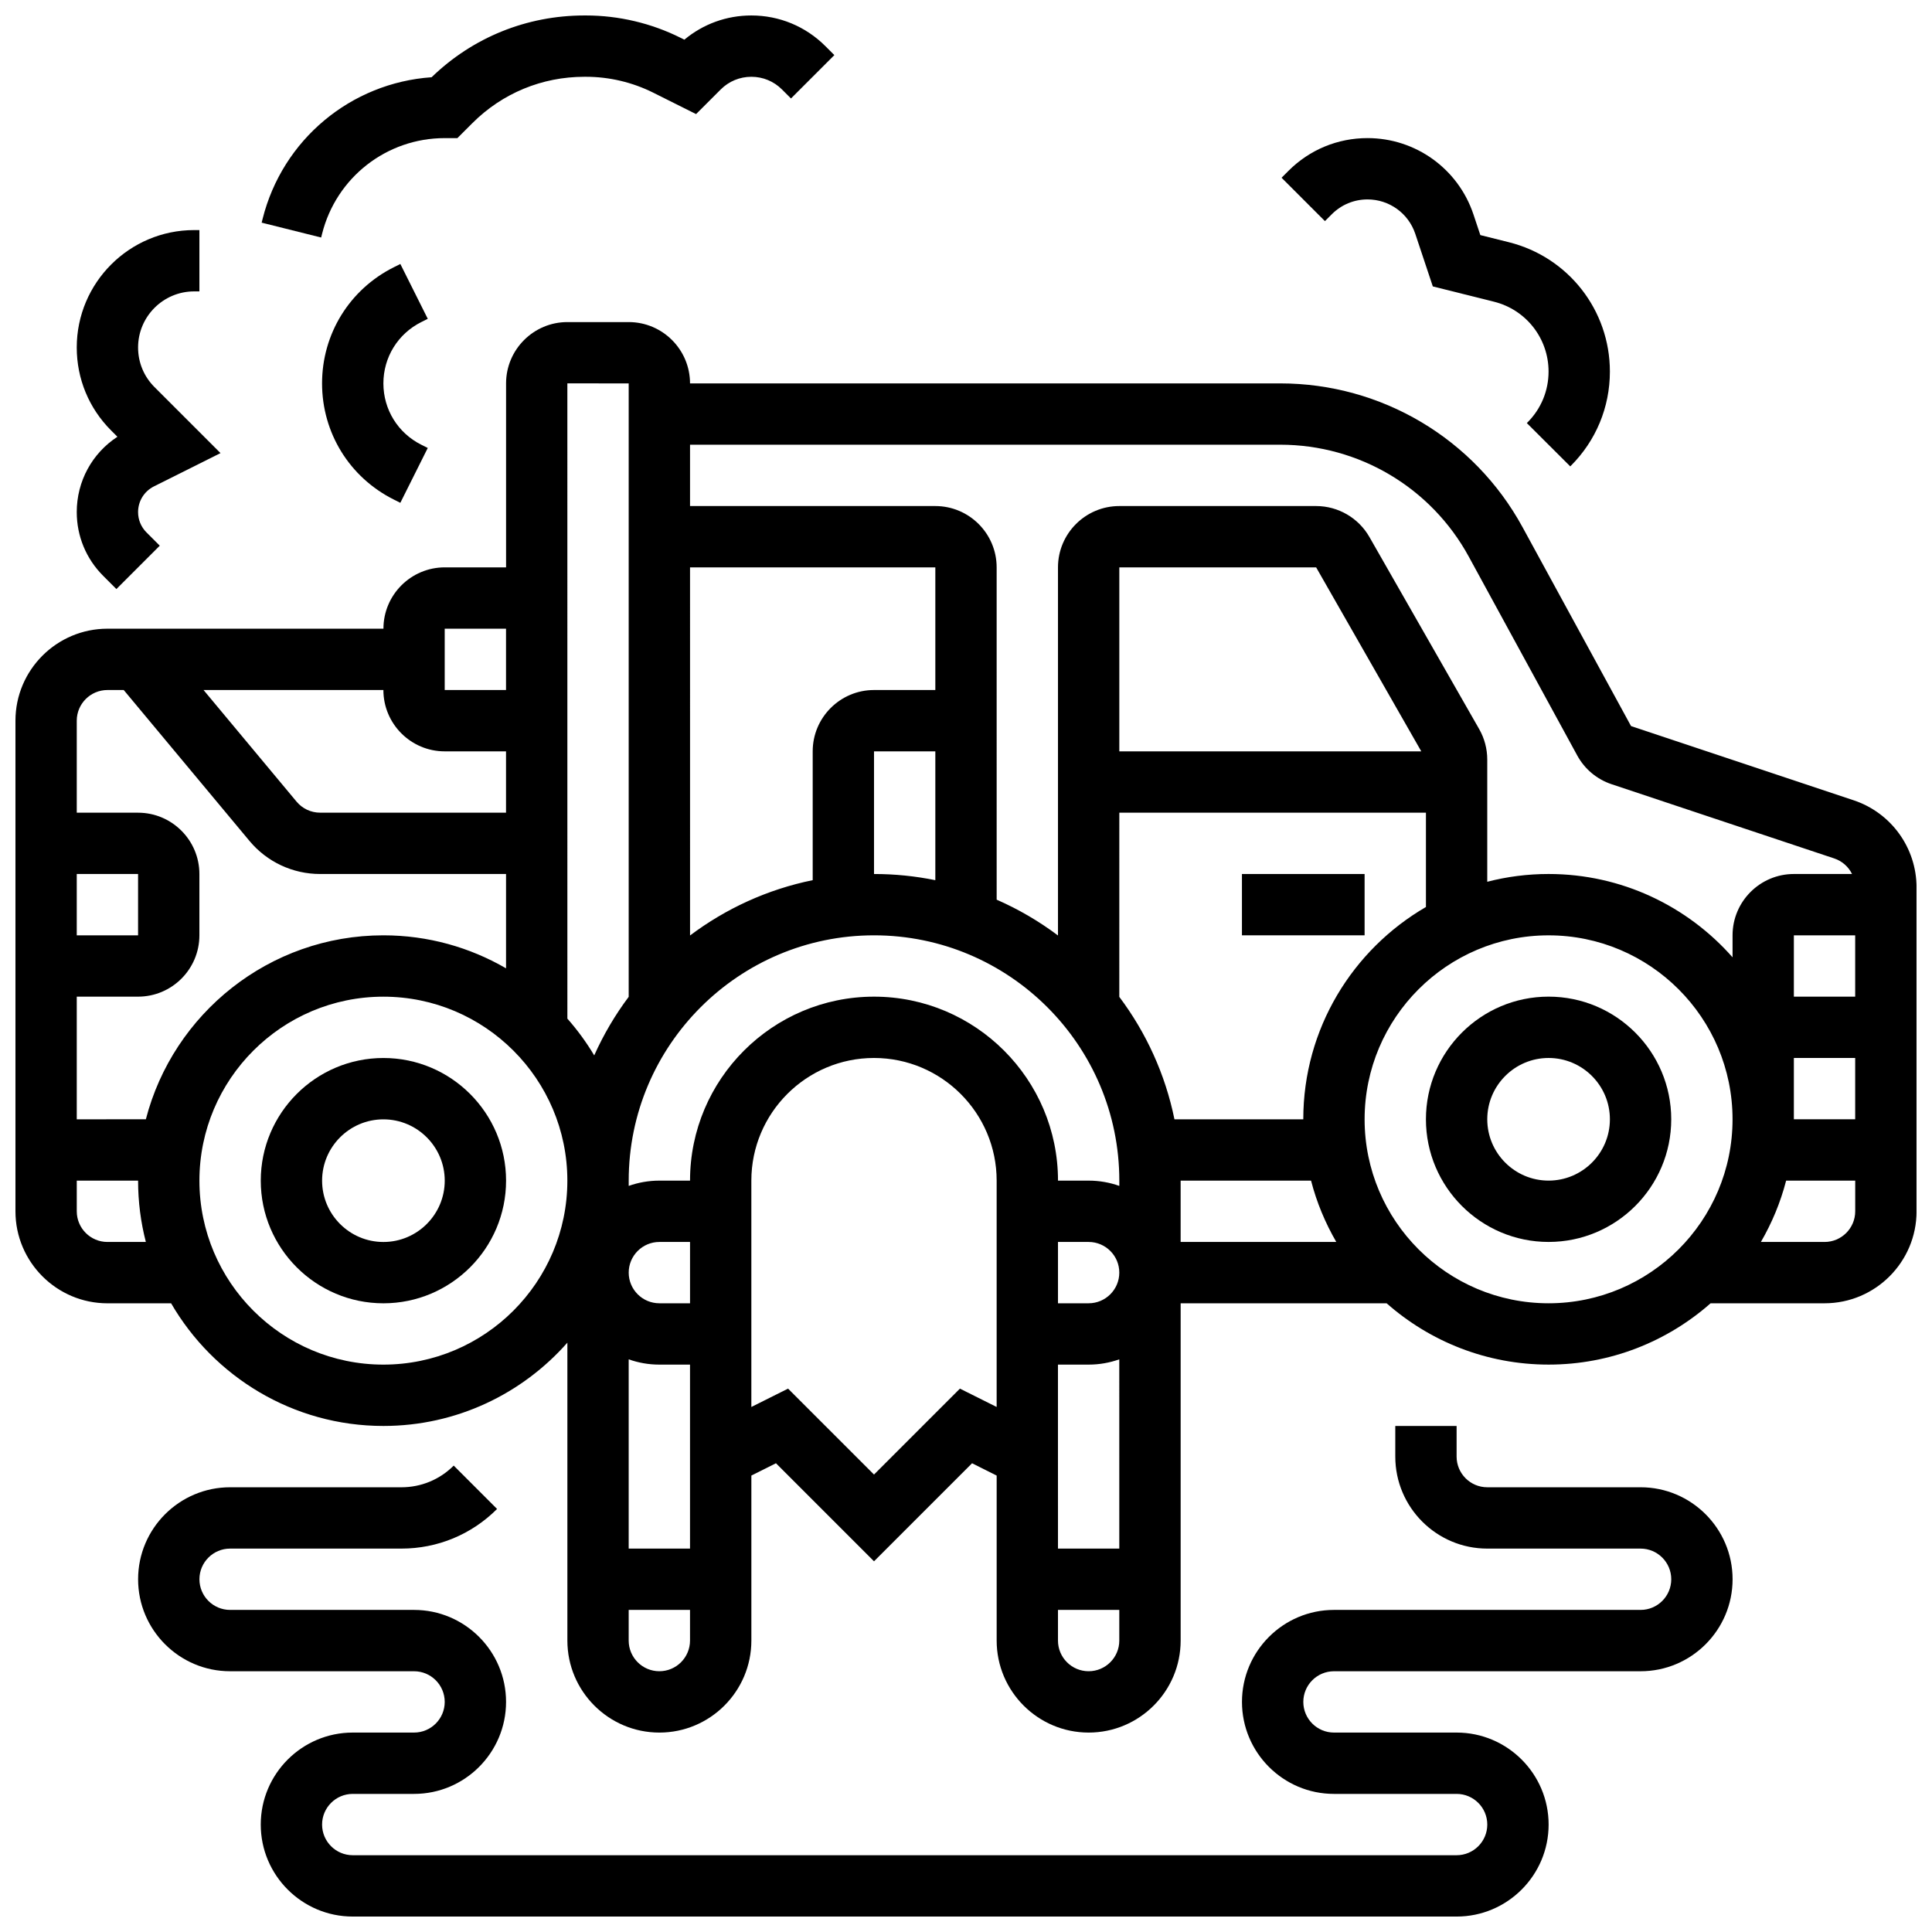 <?xml version="1.0" encoding="UTF-8"?>
<!-- Uploaded to: SVG Repo, www.svgrepo.com, Generator: SVG Repo Mixer Tools -->
<svg width="800px" height="800px" version="1.1" viewBox="144 144 512 512" xmlns="http://www.w3.org/2000/svg">
 <defs>
  <clipPath id="c">
   <path d="m148.09 229h503.81v375h-503.81z"/>
  </clipPath>
  <clipPath id="b">
   <path d="m180 521h424v130.9h-424z"/>
  </clipPath>
  <clipPath id="a">
   <path d="m213 148.09h153v58.906h-153z"/>
  </clipPath>
 </defs>
 <path d="m554.39 408.12c-17.922 0-32.504 14.582-32.504 32.504s14.582 32.504 32.504 32.504 32.504-14.582 32.504-32.504-14.578-32.504-32.504-32.504zm0 48.754c-8.961 0-16.25-7.293-16.25-16.25 0-8.961 7.293-16.25 16.25-16.25 8.961 0 16.25 7.293 16.25 16.25 0.004 8.961-7.289 16.25-16.25 16.25z"/>
 <path d="m245.61 424.38c-17.922 0-32.504 14.582-32.504 32.504s14.582 32.504 32.504 32.504 32.504-14.582 32.504-32.504-14.582-32.504-32.504-32.504zm0 48.758c-8.961 0-16.25-7.293-16.25-16.25 0-8.961 7.293-16.25 16.25-16.25 8.961 0 16.25 7.293 16.25 16.25 0 8.957-7.289 16.25-16.25 16.25z"/>
 <g clip-path="url(#c)">
  <path d="m635.23 356.08-58.988-19.664-28.746-52.699c-12.82-23.508-37.422-38.113-64.203-38.113h-156.43c0-8.961-7.293-16.25-16.25-16.25h-16.25c-8.961 0-16.25 7.293-16.25 16.25v48.754h-16.25c-8.961 0-16.25 7.293-16.25 16.25l-73.141 0.004c-13.441 0-24.379 10.938-24.379 24.379v130.02c0 13.441 10.938 24.379 24.379 24.379h16.871c11.258 19.41 32.254 32.504 56.262 32.504 19.402 0 36.832-8.555 48.754-22.078v78.957c0 13.441 10.938 24.379 24.379 24.379 13.441 0 24.379-10.938 24.379-24.379v-43.734l6.519-3.262 25.984 25.984 25.984-25.98 6.519 3.262v43.73c0 13.441 10.938 24.379 24.379 24.379s24.379-10.938 24.379-24.379v-89.387h54.582c11.461 10.105 26.488 16.25 42.93 16.25 16.441 0 31.469-6.148 42.93-16.25h30.203c13.441 0 24.379-10.938 24.379-24.379v-85.797c-0.004-10.508-6.703-19.801-16.672-23.125zm-15.836 68.293h16.25v16.25h-16.25zm0-16.25v-16.25h16.25v16.25zm-136.1-146.27c20.828 0 39.961 11.359 49.938 29.645l28.746 52.699c1.973 3.621 5.219 6.332 9.129 7.637l58.988 19.664c2.113 0.703 3.777 2.215 4.715 4.121h-15.414c-8.961 0-16.25 7.293-16.25 16.25v5.828c-11.922-13.523-29.355-22.078-48.758-22.078-5.609 0-11.055 0.715-16.25 2.059v-32.402c0-2.824-0.742-5.613-2.141-8.062l-29.094-50.914c-2.887-5.051-8.293-8.191-14.109-8.191h-52.168c-8.961 0-16.25 7.293-16.25 16.25v97.555c-5-3.762-10.453-6.949-16.25-9.492l-0.004-88.062c0-8.961-7.293-16.25-16.25-16.25h-65.008v-16.25zm-156.43 227.53h-8.125c-4.481 0-8.125-3.644-8.125-8.125 0-4.481 3.644-8.125 8.125-8.125h8.125zm0-32.504h-8.125c-2.848 0-5.582 0.496-8.125 1.398v-1.398c0-35.844 29.16-65.008 65.008-65.008 35.844 0 65.008 29.16 65.008 65.008v1.398c-2.543-0.902-5.277-1.398-8.125-1.398h-8.125c0-26.883-21.871-48.754-48.754-48.754-26.887 0-48.762 21.871-48.762 48.754zm48.758-81.258v-32.504h16.25v34.141c-5.25-1.074-10.688-1.637-16.25-1.637zm16.25-48.758h-16.25c-8.961 0-16.25 7.293-16.25 16.25v34.141c-12.004 2.445-23.051 7.547-32.504 14.66l-0.004-97.555h65.008zm32.504 146.27h8.125c4.481 0 8.125 3.644 8.125 8.125 0 4.481-3.644 8.125-8.125 8.125h-8.125zm32.504-16.254h34.562c1.488 5.766 3.769 11.219 6.688 16.25l-41.25 0.004zm32.504-16.25h-34.141c-2.441-11.98-7.527-23.008-14.617-32.449l0.004-48.812h81.258v24.996c-19.41 11.262-32.504 32.258-32.504 56.266zm-48.754-97.512v-48.754h52.164l27.859 48.754zm-130.02-97.512v162.57c-3.598 4.789-6.656 9.992-9.137 15.516-2.07-3.473-4.457-6.731-7.113-9.742l-0.004-168.35zm-48.758 65.008h16.25v16.25h-16.25zm0 32.504h16.25v16.25h-49.266c-2.418 0-4.695-1.066-6.242-2.922l-24.652-29.582h47.66c0 8.961 7.289 16.254 16.25 16.254zm-89.383-16.254h4.32l33.32 39.984c4.644 5.578 11.469 8.773 18.727 8.773h49.27v24.996c-9.57-5.551-20.668-8.746-32.504-8.746-30.234 0-55.715 20.75-62.949 48.754l-18.312 0.004v-32.504h16.25c8.961 0 16.25-7.293 16.25-16.25v-16.25c0-8.961-7.293-16.25-16.25-16.25l-16.25-0.008v-24.379c0-4.477 3.648-8.125 8.129-8.125zm-8.129 65.008v-16.25h16.25v16.25zm8.129 81.262c-4.481 0-8.125-3.644-8.125-8.125v-8.125h16.25c0 5.609 0.715 11.055 2.059 16.25zm73.133 32.504c-26.883 0-48.754-21.871-48.754-48.754 0-26.883 21.871-48.754 48.754-48.754 26.883 0 48.754 21.871 48.754 48.754 0 26.883-21.871 48.754-48.754 48.754zm73.133 81.258c-4.481 0-8.125-3.644-8.125-8.125v-8.125h16.25v8.125c0 4.481-3.644 8.125-8.125 8.125zm8.125-32.504h-16.25v-50.152c2.543 0.902 5.277 1.398 8.125 1.398h8.125zm71.531-42.391-22.773 22.773-22.773-22.773-9.73 4.867v-59.988c0-17.922 14.582-32.504 32.504-32.504s32.504 14.582 32.504 32.504v59.984zm25.98 18.016v-24.379h8.125c2.848 0 5.582-0.496 8.125-1.398l0.004 50.152h-16.25v-11.23zm8.129 56.879c-4.481 0-8.125-3.644-8.125-8.125v-8.125h16.25v8.125c0 4.481-3.644 8.125-8.125 8.125zm121.89-97.512c-26.883 0-48.754-21.871-48.754-48.754 0-26.883 21.871-48.754 48.754-48.754s48.754 21.871 48.754 48.754c0.004 26.883-21.867 48.754-48.754 48.754zm73.137-16.25h-16.871c2.922-5.035 5.199-10.484 6.688-16.25l18.309-0.004v8.125c0 4.484-3.648 8.129-8.125 8.129z"/>
 </g>
 <path d="m473.13 375.62h32.504v16.25h-32.504z"/>
 <g clip-path="url(#b)">
  <path d="m578.77 538.14h-40.629c-4.481 0-8.125-3.644-8.125-8.125v-8.125h-16.25v8.125c0 13.441 10.934 24.379 24.379 24.379h40.629c4.481 0 8.125 3.644 8.125 8.125s-3.644 8.125-8.125 8.125h-81.258c-13.441 0-24.379 10.938-24.379 24.379 0 13.441 10.934 24.379 24.379 24.379h32.504c4.481 0 8.125 3.644 8.125 8.125 0 4.481-3.644 8.125-8.125 8.125h-292.54c-4.481 0-8.125-3.644-8.125-8.125 0-4.481 3.644-8.125 8.125-8.125h16.25c13.441 0 24.379-10.938 24.379-24.379 0-13.441-10.934-24.379-24.379-24.379h-48.754c-4.481 0-8.125-3.644-8.125-8.125s3.644-8.125 8.125-8.125h45.391c9.582 0 18.59-3.731 25.363-10.504l-11.492-11.492c-3.707 3.707-8.633 5.746-13.871 5.746l-45.391-0.004c-13.441 0-24.379 10.938-24.379 24.379 0 13.441 10.934 24.379 24.379 24.379h48.754c4.481 0 8.125 3.644 8.125 8.125 0 4.481-3.644 8.125-8.125 8.125h-16.25c-13.441 0-24.379 10.938-24.379 24.379s10.934 24.379 24.379 24.379h292.54c13.441 0 24.379-10.938 24.379-24.379s-10.934-24.379-24.379-24.379h-32.504c-4.481 0-8.125-3.644-8.125-8.125 0-4.481 3.644-8.125 8.125-8.125h81.258c13.441 0 24.379-10.938 24.379-24.379 0-13.441-10.938-24.379-24.379-24.379z"/>
 </g>
 <g clip-path="url(#a)">
  <path d="m229.35 205.98c3.738-14.941 17.105-25.379 32.504-25.379h3.363l3.988-3.988c7.91-7.906 18.445-12.266 29.668-12.266h0.41c6.156 0 12.324 1.457 17.832 4.211l11.352 5.676 6.523-6.519c2.172-2.172 5.059-3.367 8.125-3.367 3.07 0 5.957 1.195 8.125 3.367l2.379 2.379 11.492-11.492-2.379-2.379c-5.242-5.238-12.207-8.125-19.617-8.125-6.562 0-12.773 2.262-17.75 6.418l-0.98-0.488c-7.754-3.879-16.434-5.93-25.102-5.93h-0.41c-15.254 0-29.594 5.805-40.492 16.371-21.387 1.48-39.531 16.512-44.797 37.566l-0.242 0.969 15.766 3.941z"/>
 </g>
 <path d="m255.65 229.35 1.715-0.859-7.269-14.535-1.715 0.859c-11.738 5.867-19.031 17.664-19.031 30.789s7.293 24.922 19.027 30.789l1.715 0.859 7.269-14.535-1.715-0.859c-6.195-3.102-10.043-9.328-10.043-16.254s3.848-13.152 10.047-16.254z"/>
 <path d="m164.34 279.71c0 6.375 2.484 12.371 6.992 16.879l3.516 3.516 11.492-11.492-3.516-3.516c-1.438-1.438-2.231-3.352-2.231-5.387 0-2.902 1.613-5.516 4.211-6.816l17.633-8.816-17.492-17.492c-2.809-2.805-4.352-6.535-4.352-10.504 0-8.191 6.664-14.859 14.855-14.859h1.395v-16.25h-1.395c-17.152 0-31.109 13.953-31.109 31.109 0 8.312 3.234 16.121 9.109 21.996l1.668 1.668c-6.707 4.379-10.777 11.801-10.777 19.965z"/>
 <path d="m496.96 200.76c2.519-2.519 5.875-3.91 9.441-3.91 5.758 0 10.848 3.668 12.668 9.129l4.641 13.926 16.23 4.055c8.504 2.125 14.445 9.734 14.445 18.504 0 5.094-1.984 9.883-5.598 13.496l-0.16 0.16 11.508 11.477 0.148-0.148c6.68-6.676 10.355-15.547 10.355-24.984 0-16.238-11.004-30.332-26.758-34.27l-7.574-1.895-1.82-5.461c-4.035-12.105-15.324-20.242-28.086-20.242-7.91 0-15.344 3.078-20.934 8.672l-1.836 1.836 11.492 11.492z"/>
</svg>